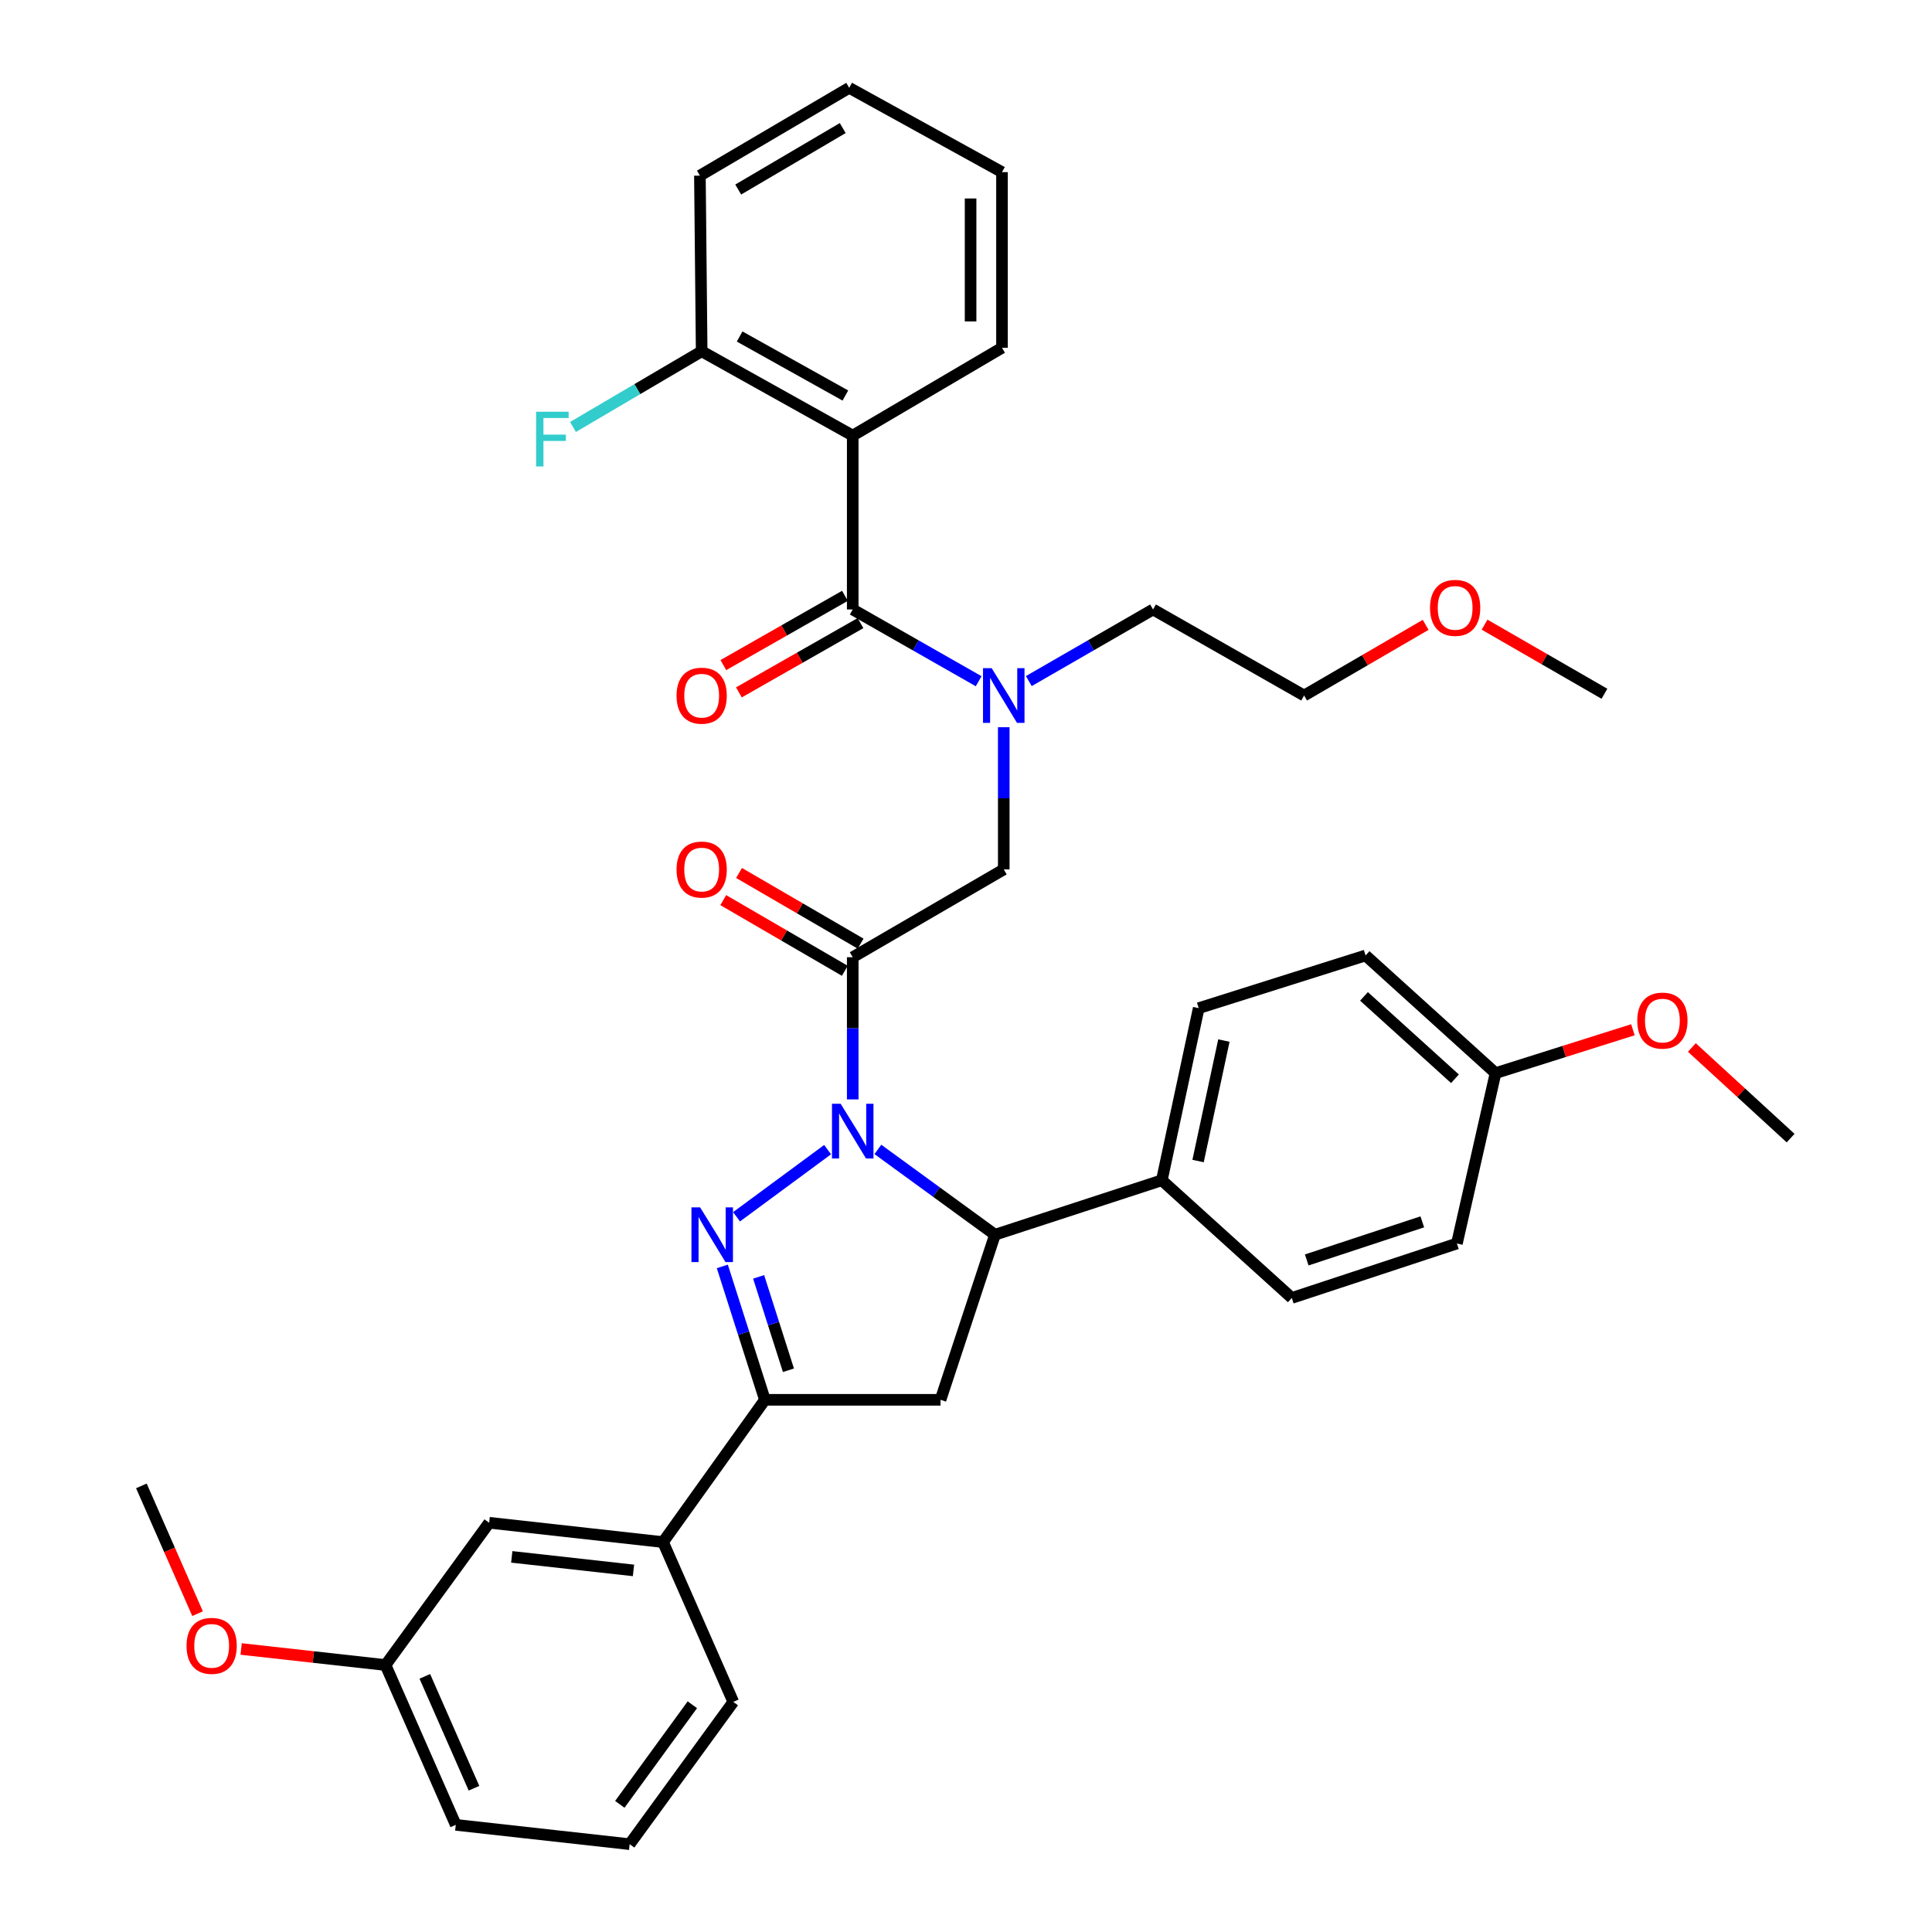 <?xml version='1.0' encoding='iso-8859-1'?>
<svg version='1.1' baseProfile='full'
              xmlns='http://www.w3.org/2000/svg'
                      xmlns:rdkit='http://www.rdkit.org/xml'
                      xmlns:xlink='http://www.w3.org/1999/xlink'
                  xml:space='preserve'
width='1000px' height='1000px' viewBox='0 0 1000 1000'>
<!-- END OF HEADER -->
<rect style='opacity:1.0;fill:#FFFFFF;stroke:none' width='1000' height='1000' x='0' y='0'> </rect>
<path class='bond-0' d='M 532.514,352.527 L 564.666,333.993' style='fill:none;fill-rule:evenodd;stroke:#0000FF;stroke-width:6px;stroke-linecap:butt;stroke-linejoin:miter;stroke-opacity:1' />
<path class='bond-0' d='M 564.666,333.993 L 596.817,315.46' style='fill:none;fill-rule:evenodd;stroke:#000000;stroke-width:6px;stroke-linecap:butt;stroke-linejoin:miter;stroke-opacity:1' />
<path class='bond-1' d='M 519.544,376.413 L 519.544,413.207' style='fill:none;fill-rule:evenodd;stroke:#0000FF;stroke-width:6px;stroke-linecap:butt;stroke-linejoin:miter;stroke-opacity:1' />
<path class='bond-1' d='M 519.544,413.207 L 519.544,450.002' style='fill:none;fill-rule:evenodd;stroke:#000000;stroke-width:6px;stroke-linecap:butt;stroke-linejoin:miter;stroke-opacity:1' />
<path class='bond-2' d='M 506.555,352.602 L 473.961,334.031' style='fill:none;fill-rule:evenodd;stroke:#0000FF;stroke-width:6px;stroke-linecap:butt;stroke-linejoin:miter;stroke-opacity:1' />
<path class='bond-2' d='M 473.961,334.031 L 441.368,315.46' style='fill:none;fill-rule:evenodd;stroke:#000000;stroke-width:6px;stroke-linecap:butt;stroke-linejoin:miter;stroke-opacity:1' />
<path class='bond-3' d='M 441.368,225.461 L 363.182,181.821' style='fill:none;fill-rule:evenodd;stroke:#000000;stroke-width:6px;stroke-linecap:butt;stroke-linejoin:miter;stroke-opacity:1' />
<path class='bond-3' d='M 437.563,204.72 L 382.833,174.172' style='fill:none;fill-rule:evenodd;stroke:#000000;stroke-width:6px;stroke-linecap:butt;stroke-linejoin:miter;stroke-opacity:1' />
<path class='bond-4' d='M 441.368,225.461 L 518.632,180.006' style='fill:none;fill-rule:evenodd;stroke:#000000;stroke-width:6px;stroke-linecap:butt;stroke-linejoin:miter;stroke-opacity:1' />
<path class='bond-5' d='M 441.368,225.461 L 441.368,315.46' style='fill:none;fill-rule:evenodd;stroke:#000000;stroke-width:6px;stroke-linecap:butt;stroke-linejoin:miter;stroke-opacity:1' />
<path class='bond-6' d='M 445.453,488.43 L 413.991,470.139' style='fill:none;fill-rule:evenodd;stroke:#000000;stroke-width:6px;stroke-linecap:butt;stroke-linejoin:miter;stroke-opacity:1' />
<path class='bond-6' d='M 413.991,470.139 L 382.528,451.847' style='fill:none;fill-rule:evenodd;stroke:#FF0000;stroke-width:6px;stroke-linecap:butt;stroke-linejoin:miter;stroke-opacity:1' />
<path class='bond-6' d='M 437.282,502.484 L 405.82,484.193' style='fill:none;fill-rule:evenodd;stroke:#000000;stroke-width:6px;stroke-linecap:butt;stroke-linejoin:miter;stroke-opacity:1' />
<path class='bond-6' d='M 405.82,484.193 L 374.358,465.901' style='fill:none;fill-rule:evenodd;stroke:#FF0000;stroke-width:6px;stroke-linecap:butt;stroke-linejoin:miter;stroke-opacity:1' />
<path class='bond-7' d='M 441.368,495.457 L 519.544,450.002' style='fill:none;fill-rule:evenodd;stroke:#000000;stroke-width:6px;stroke-linecap:butt;stroke-linejoin:miter;stroke-opacity:1' />
<path class='bond-8' d='M 441.368,495.457 L 441.368,532.252' style='fill:none;fill-rule:evenodd;stroke:#000000;stroke-width:6px;stroke-linecap:butt;stroke-linejoin:miter;stroke-opacity:1' />
<path class='bond-8' d='M 441.368,532.252 L 441.368,569.046' style='fill:none;fill-rule:evenodd;stroke:#0000FF;stroke-width:6px;stroke-linecap:butt;stroke-linejoin:miter;stroke-opacity:1' />
<path class='bond-9' d='M 437.344,308.397 L 405.876,326.325' style='fill:none;fill-rule:evenodd;stroke:#000000;stroke-width:6px;stroke-linecap:butt;stroke-linejoin:miter;stroke-opacity:1' />
<path class='bond-9' d='M 405.876,326.325 L 374.408,344.253' style='fill:none;fill-rule:evenodd;stroke:#FF0000;stroke-width:6px;stroke-linecap:butt;stroke-linejoin:miter;stroke-opacity:1' />
<path class='bond-9' d='M 445.391,322.522 L 413.923,340.45' style='fill:none;fill-rule:evenodd;stroke:#000000;stroke-width:6px;stroke-linecap:butt;stroke-linejoin:miter;stroke-opacity:1' />
<path class='bond-9' d='M 413.923,340.45 L 382.455,358.378' style='fill:none;fill-rule:evenodd;stroke:#FF0000;stroke-width:6px;stroke-linecap:butt;stroke-linejoin:miter;stroke-opacity:1' />
<path class='bond-10' d='M 363.182,181.821 L 329.876,201.413' style='fill:none;fill-rule:evenodd;stroke:#000000;stroke-width:6px;stroke-linecap:butt;stroke-linejoin:miter;stroke-opacity:1' />
<path class='bond-10' d='M 329.876,201.413 L 296.57,221.005' style='fill:none;fill-rule:evenodd;stroke:#33CCCC;stroke-width:6px;stroke-linecap:butt;stroke-linejoin:miter;stroke-opacity:1' />
<path class='bond-11' d='M 363.182,181.821 L 362.27,90.91' style='fill:none;fill-rule:evenodd;stroke:#000000;stroke-width:6px;stroke-linecap:butt;stroke-linejoin:miter;stroke-opacity:1' />
<path class='bond-12' d='M 737.919,323.421 L 706.461,341.712' style='fill:none;fill-rule:evenodd;stroke:#FF0000;stroke-width:6px;stroke-linecap:butt;stroke-linejoin:miter;stroke-opacity:1' />
<path class='bond-12' d='M 706.461,341.712 L 675.003,360.003' style='fill:none;fill-rule:evenodd;stroke:#000000;stroke-width:6px;stroke-linecap:butt;stroke-linejoin:miter;stroke-opacity:1' />
<path class='bond-13' d='M 768.409,323.327 L 799.431,341.209' style='fill:none;fill-rule:evenodd;stroke:#FF0000;stroke-width:6px;stroke-linecap:butt;stroke-linejoin:miter;stroke-opacity:1' />
<path class='bond-13' d='M 799.431,341.209 L 830.453,359.091' style='fill:none;fill-rule:evenodd;stroke:#000000;stroke-width:6px;stroke-linecap:butt;stroke-linejoin:miter;stroke-opacity:1' />
<path class='bond-14' d='M 596.817,315.46 L 675.003,360.003' style='fill:none;fill-rule:evenodd;stroke:#000000;stroke-width:6px;stroke-linecap:butt;stroke-linejoin:miter;stroke-opacity:1' />
<path class='bond-15' d='M 454.385,594.938 L 484.693,617.016' style='fill:none;fill-rule:evenodd;stroke:#0000FF;stroke-width:6px;stroke-linecap:butt;stroke-linejoin:miter;stroke-opacity:1' />
<path class='bond-15' d='M 484.693,617.016 L 515.001,639.094' style='fill:none;fill-rule:evenodd;stroke:#000000;stroke-width:6px;stroke-linecap:butt;stroke-linejoin:miter;stroke-opacity:1' />
<path class='bond-16' d='M 428.368,595.043 L 381.233,629.805' style='fill:none;fill-rule:evenodd;stroke:#0000FF;stroke-width:6px;stroke-linecap:butt;stroke-linejoin:miter;stroke-opacity:1' />
<path class='bond-17' d='M 395.912,724.541 L 343.186,798.183' style='fill:none;fill-rule:evenodd;stroke:#000000;stroke-width:6px;stroke-linecap:butt;stroke-linejoin:miter;stroke-opacity:1' />
<path class='bond-18' d='M 395.912,724.541 L 486.814,724.541' style='fill:none;fill-rule:evenodd;stroke:#000000;stroke-width:6px;stroke-linecap:butt;stroke-linejoin:miter;stroke-opacity:1' />
<path class='bond-19' d='M 395.912,724.541 L 384.892,690.018' style='fill:none;fill-rule:evenodd;stroke:#000000;stroke-width:6px;stroke-linecap:butt;stroke-linejoin:miter;stroke-opacity:1' />
<path class='bond-19' d='M 384.892,690.018 L 373.873,655.496' style='fill:none;fill-rule:evenodd;stroke:#0000FF;stroke-width:6px;stroke-linecap:butt;stroke-linejoin:miter;stroke-opacity:1' />
<path class='bond-19' d='M 408.093,709.241 L 400.379,685.075' style='fill:none;fill-rule:evenodd;stroke:#000000;stroke-width:6px;stroke-linecap:butt;stroke-linejoin:miter;stroke-opacity:1' />
<path class='bond-19' d='M 400.379,685.075 L 392.666,660.909' style='fill:none;fill-rule:evenodd;stroke:#0000FF;stroke-width:6px;stroke-linecap:butt;stroke-linejoin:miter;stroke-opacity:1' />
<path class='bond-20' d='M 486.814,724.541 L 515.001,639.094' style='fill:none;fill-rule:evenodd;stroke:#000000;stroke-width:6px;stroke-linecap:butt;stroke-linejoin:miter;stroke-opacity:1' />
<path class='bond-21' d='M 515.001,639.094 L 601.36,610.907' style='fill:none;fill-rule:evenodd;stroke:#000000;stroke-width:6px;stroke-linecap:butt;stroke-linejoin:miter;stroke-opacity:1' />
<path class='bond-22' d='M 199.55,861.819 L 235.91,944.539' style='fill:none;fill-rule:evenodd;stroke:#000000;stroke-width:6px;stroke-linecap:butt;stroke-linejoin:miter;stroke-opacity:1' />
<path class='bond-22' d='M 219.886,867.685 L 245.339,925.589' style='fill:none;fill-rule:evenodd;stroke:#000000;stroke-width:6px;stroke-linecap:butt;stroke-linejoin:miter;stroke-opacity:1' />
<path class='bond-23' d='M 199.55,861.819 L 253.188,788.177' style='fill:none;fill-rule:evenodd;stroke:#000000;stroke-width:6px;stroke-linecap:butt;stroke-linejoin:miter;stroke-opacity:1' />
<path class='bond-24' d='M 199.55,861.819 L 162.182,857.664' style='fill:none;fill-rule:evenodd;stroke:#000000;stroke-width:6px;stroke-linecap:butt;stroke-linejoin:miter;stroke-opacity:1' />
<path class='bond-24' d='M 162.182,857.664 L 124.815,853.51' style='fill:none;fill-rule:evenodd;stroke:#FF0000;stroke-width:6px;stroke-linecap:butt;stroke-linejoin:miter;stroke-opacity:1' />
<path class='bond-25' d='M 235.91,944.539 L 325.909,954.545' style='fill:none;fill-rule:evenodd;stroke:#000000;stroke-width:6px;stroke-linecap:butt;stroke-linejoin:miter;stroke-opacity:1' />
<path class='bond-26' d='M 601.36,610.907 L 620.453,521.82' style='fill:none;fill-rule:evenodd;stroke:#000000;stroke-width:6px;stroke-linecap:butt;stroke-linejoin:miter;stroke-opacity:1' />
<path class='bond-26' d='M 620.12,600.95 L 633.485,538.59' style='fill:none;fill-rule:evenodd;stroke:#000000;stroke-width:6px;stroke-linecap:butt;stroke-linejoin:miter;stroke-opacity:1' />
<path class='bond-27' d='M 601.36,610.907 L 668.636,671.815' style='fill:none;fill-rule:evenodd;stroke:#000000;stroke-width:6px;stroke-linecap:butt;stroke-linejoin:miter;stroke-opacity:1' />
<path class='bond-28' d='M 774.087,555.453 L 706.821,494.545' style='fill:none;fill-rule:evenodd;stroke:#000000;stroke-width:6px;stroke-linecap:butt;stroke-linejoin:miter;stroke-opacity:1' />
<path class='bond-28' d='M 753.086,558.368 L 705.999,515.732' style='fill:none;fill-rule:evenodd;stroke:#000000;stroke-width:6px;stroke-linecap:butt;stroke-linejoin:miter;stroke-opacity:1' />
<path class='bond-29' d='M 774.087,555.453 L 809.639,544.226' style='fill:none;fill-rule:evenodd;stroke:#000000;stroke-width:6px;stroke-linecap:butt;stroke-linejoin:miter;stroke-opacity:1' />
<path class='bond-29' d='M 809.639,544.226 L 845.191,532.999' style='fill:none;fill-rule:evenodd;stroke:#FF0000;stroke-width:6px;stroke-linecap:butt;stroke-linejoin:miter;stroke-opacity:1' />
<path class='bond-30' d='M 774.087,555.453 L 754.092,643.637' style='fill:none;fill-rule:evenodd;stroke:#000000;stroke-width:6px;stroke-linecap:butt;stroke-linejoin:miter;stroke-opacity:1' />
<path class='bond-31' d='M 620.453,521.82 L 706.821,494.545' style='fill:none;fill-rule:evenodd;stroke:#000000;stroke-width:6px;stroke-linecap:butt;stroke-linejoin:miter;stroke-opacity:1' />
<path class='bond-32' d='M 668.636,671.815 L 754.092,643.637' style='fill:none;fill-rule:evenodd;stroke:#000000;stroke-width:6px;stroke-linecap:butt;stroke-linejoin:miter;stroke-opacity:1' />
<path class='bond-32' d='M 676.363,652.149 L 736.182,632.424' style='fill:none;fill-rule:evenodd;stroke:#000000;stroke-width:6px;stroke-linecap:butt;stroke-linejoin:miter;stroke-opacity:1' />
<path class='bond-33' d='M 875.707,542.176 L 901.263,565.631' style='fill:none;fill-rule:evenodd;stroke:#FF0000;stroke-width:6px;stroke-linecap:butt;stroke-linejoin:miter;stroke-opacity:1' />
<path class='bond-33' d='M 901.263,565.631 L 926.819,589.087' style='fill:none;fill-rule:evenodd;stroke:#000000;stroke-width:6px;stroke-linecap:butt;stroke-linejoin:miter;stroke-opacity:1' />
<path class='bond-34' d='M 325.909,954.545 L 379.547,880.903' style='fill:none;fill-rule:evenodd;stroke:#000000;stroke-width:6px;stroke-linecap:butt;stroke-linejoin:miter;stroke-opacity:1' />
<path class='bond-34' d='M 320.814,933.928 L 358.361,882.378' style='fill:none;fill-rule:evenodd;stroke:#000000;stroke-width:6px;stroke-linecap:butt;stroke-linejoin:miter;stroke-opacity:1' />
<path class='bond-35' d='M 379.547,880.903 L 343.186,798.183' style='fill:none;fill-rule:evenodd;stroke:#000000;stroke-width:6px;stroke-linecap:butt;stroke-linejoin:miter;stroke-opacity:1' />
<path class='bond-36' d='M 343.186,798.183 L 253.188,788.177' style='fill:none;fill-rule:evenodd;stroke:#000000;stroke-width:6px;stroke-linecap:butt;stroke-linejoin:miter;stroke-opacity:1' />
<path class='bond-36' d='M 327.89,812.839 L 264.891,805.835' style='fill:none;fill-rule:evenodd;stroke:#000000;stroke-width:6px;stroke-linecap:butt;stroke-linejoin:miter;stroke-opacity:1' />
<path class='bond-37' d='M 102.262,835.233 L 87.721,802.163' style='fill:none;fill-rule:evenodd;stroke:#FF0000;stroke-width:6px;stroke-linecap:butt;stroke-linejoin:miter;stroke-opacity:1' />
<path class='bond-37' d='M 87.721,802.163 L 73.181,769.093' style='fill:none;fill-rule:evenodd;stroke:#000000;stroke-width:6px;stroke-linecap:butt;stroke-linejoin:miter;stroke-opacity:1' />
<path class='bond-38' d='M 518.632,180.006 L 518.632,89.095' style='fill:none;fill-rule:evenodd;stroke:#000000;stroke-width:6px;stroke-linecap:butt;stroke-linejoin:miter;stroke-opacity:1' />
<path class='bond-38' d='M 502.375,166.369 L 502.375,102.731' style='fill:none;fill-rule:evenodd;stroke:#000000;stroke-width:6px;stroke-linecap:butt;stroke-linejoin:miter;stroke-opacity:1' />
<path class='bond-39' d='M 362.27,90.91 L 439.543,45.455' style='fill:none;fill-rule:evenodd;stroke:#000000;stroke-width:6px;stroke-linecap:butt;stroke-linejoin:miter;stroke-opacity:1' />
<path class='bond-39' d='M 382.103,98.104 L 436.195,66.285' style='fill:none;fill-rule:evenodd;stroke:#000000;stroke-width:6px;stroke-linecap:butt;stroke-linejoin:miter;stroke-opacity:1' />
<path class='bond-40' d='M 518.632,89.095 L 439.543,45.455' style='fill:none;fill-rule:evenodd;stroke:#000000;stroke-width:6px;stroke-linecap:butt;stroke-linejoin:miter;stroke-opacity:1' />
<path  class='atom-0' d='M 513.284 345.843
L 522.564 360.843
Q 523.484 362.323, 524.964 365.003
Q 526.444 367.683, 526.524 367.843
L 526.524 345.843
L 530.284 345.843
L 530.284 374.163
L 526.404 374.163
L 516.444 357.763
Q 515.284 355.843, 514.044 353.643
Q 512.844 351.443, 512.484 350.763
L 512.484 374.163
L 508.804 374.163
L 508.804 345.843
L 513.284 345.843
' fill='#0000FF'/>
<path  class='atom-3' d='M 350.182 450.082
Q 350.182 443.282, 353.542 439.482
Q 356.902 435.682, 363.182 435.682
Q 369.462 435.682, 372.822 439.482
Q 376.182 443.282, 376.182 450.082
Q 376.182 456.962, 372.782 460.882
Q 369.382 464.762, 363.182 464.762
Q 356.942 464.762, 353.542 460.882
Q 350.182 457.002, 350.182 450.082
M 363.182 461.562
Q 367.502 461.562, 369.822 458.682
Q 372.182 455.762, 372.182 450.082
Q 372.182 444.522, 369.822 441.722
Q 367.502 438.882, 363.182 438.882
Q 358.862 438.882, 356.502 441.682
Q 354.182 444.482, 354.182 450.082
Q 354.182 455.802, 356.502 458.682
Q 358.862 461.562, 363.182 461.562
' fill='#FF0000'/>
<path  class='atom-6' d='M 350.182 360.083
Q 350.182 353.283, 353.542 349.483
Q 356.902 345.683, 363.182 345.683
Q 369.462 345.683, 372.822 349.483
Q 376.182 353.283, 376.182 360.083
Q 376.182 366.963, 372.782 370.883
Q 369.382 374.763, 363.182 374.763
Q 356.942 374.763, 353.542 370.883
Q 350.182 367.003, 350.182 360.083
M 363.182 371.563
Q 367.502 371.563, 369.822 368.683
Q 372.182 365.763, 372.182 360.083
Q 372.182 354.523, 369.822 351.723
Q 367.502 348.883, 363.182 348.883
Q 358.862 348.883, 356.502 351.683
Q 354.182 354.483, 354.182 360.083
Q 354.182 365.803, 356.502 368.683
Q 358.862 371.563, 363.182 371.563
' fill='#FF0000'/>
<path  class='atom-8' d='M 277.489 213.116
L 294.329 213.116
L 294.329 216.356
L 281.289 216.356
L 281.289 224.956
L 292.889 224.956
L 292.889 228.236
L 281.289 228.236
L 281.289 241.436
L 277.489 241.436
L 277.489 213.116
' fill='#33CCCC'/>
<path  class='atom-9' d='M 740.18 314.628
Q 740.18 307.828, 743.54 304.028
Q 746.9 300.228, 753.18 300.228
Q 759.46 300.228, 762.82 304.028
Q 766.18 307.828, 766.18 314.628
Q 766.18 321.508, 762.78 325.428
Q 759.38 329.308, 753.18 329.308
Q 746.94 329.308, 743.54 325.428
Q 740.18 321.548, 740.18 314.628
M 753.18 326.108
Q 757.5 326.108, 759.82 323.228
Q 762.18 320.308, 762.18 314.628
Q 762.18 309.068, 759.82 306.268
Q 757.5 303.428, 753.18 303.428
Q 748.86 303.428, 746.5 306.228
Q 744.18 309.028, 744.18 314.628
Q 744.18 320.348, 746.5 323.228
Q 748.86 326.108, 753.18 326.108
' fill='#FF0000'/>
<path  class='atom-11' d='M 435.108 571.296
L 444.388 586.296
Q 445.308 587.776, 446.788 590.456
Q 448.268 593.136, 448.348 593.296
L 448.348 571.296
L 452.108 571.296
L 452.108 599.616
L 448.228 599.616
L 438.268 583.216
Q 437.108 581.296, 435.868 579.096
Q 434.668 576.896, 434.308 576.216
L 434.308 599.616
L 430.628 599.616
L 430.628 571.296
L 435.108 571.296
' fill='#0000FF'/>
<path  class='atom-15' d='M 362.377 624.934
L 371.657 639.934
Q 372.577 641.414, 374.057 644.094
Q 375.537 646.774, 375.617 646.934
L 375.617 624.934
L 379.377 624.934
L 379.377 653.254
L 375.497 653.254
L 365.537 636.854
Q 364.377 634.934, 363.137 632.734
Q 361.937 630.534, 361.577 629.854
L 361.577 653.254
L 357.897 653.254
L 357.897 624.934
L 362.377 624.934
' fill='#0000FF'/>
<path  class='atom-24' d='M 847.455 528.258
Q 847.455 521.458, 850.815 517.658
Q 854.175 513.858, 860.455 513.858
Q 866.735 513.858, 870.095 517.658
Q 873.455 521.458, 873.455 528.258
Q 873.455 535.138, 870.055 539.058
Q 866.655 542.938, 860.455 542.938
Q 854.215 542.938, 850.815 539.058
Q 847.455 535.178, 847.455 528.258
M 860.455 539.738
Q 864.775 539.738, 867.095 536.858
Q 869.455 533.938, 869.455 528.258
Q 869.455 522.698, 867.095 519.898
Q 864.775 517.058, 860.455 517.058
Q 856.135 517.058, 853.775 519.858
Q 851.455 522.658, 851.455 528.258
Q 851.455 533.978, 853.775 536.858
Q 856.135 539.738, 860.455 539.738
' fill='#FF0000'/>
<path  class='atom-30' d='M 96.551 851.892
Q 96.551 845.092, 99.911 841.292
Q 103.271 837.492, 109.551 837.492
Q 115.831 837.492, 119.191 841.292
Q 122.551 845.092, 122.551 851.892
Q 122.551 858.772, 119.151 862.692
Q 115.751 866.572, 109.551 866.572
Q 103.311 866.572, 99.911 862.692
Q 96.551 858.812, 96.551 851.892
M 109.551 863.372
Q 113.871 863.372, 116.191 860.492
Q 118.551 857.572, 118.551 851.892
Q 118.551 846.332, 116.191 843.532
Q 113.871 840.692, 109.551 840.692
Q 105.231 840.692, 102.871 843.492
Q 100.551 846.292, 100.551 851.892
Q 100.551 857.612, 102.871 860.492
Q 105.231 863.372, 109.551 863.372
' fill='#FF0000'/>
</svg>
